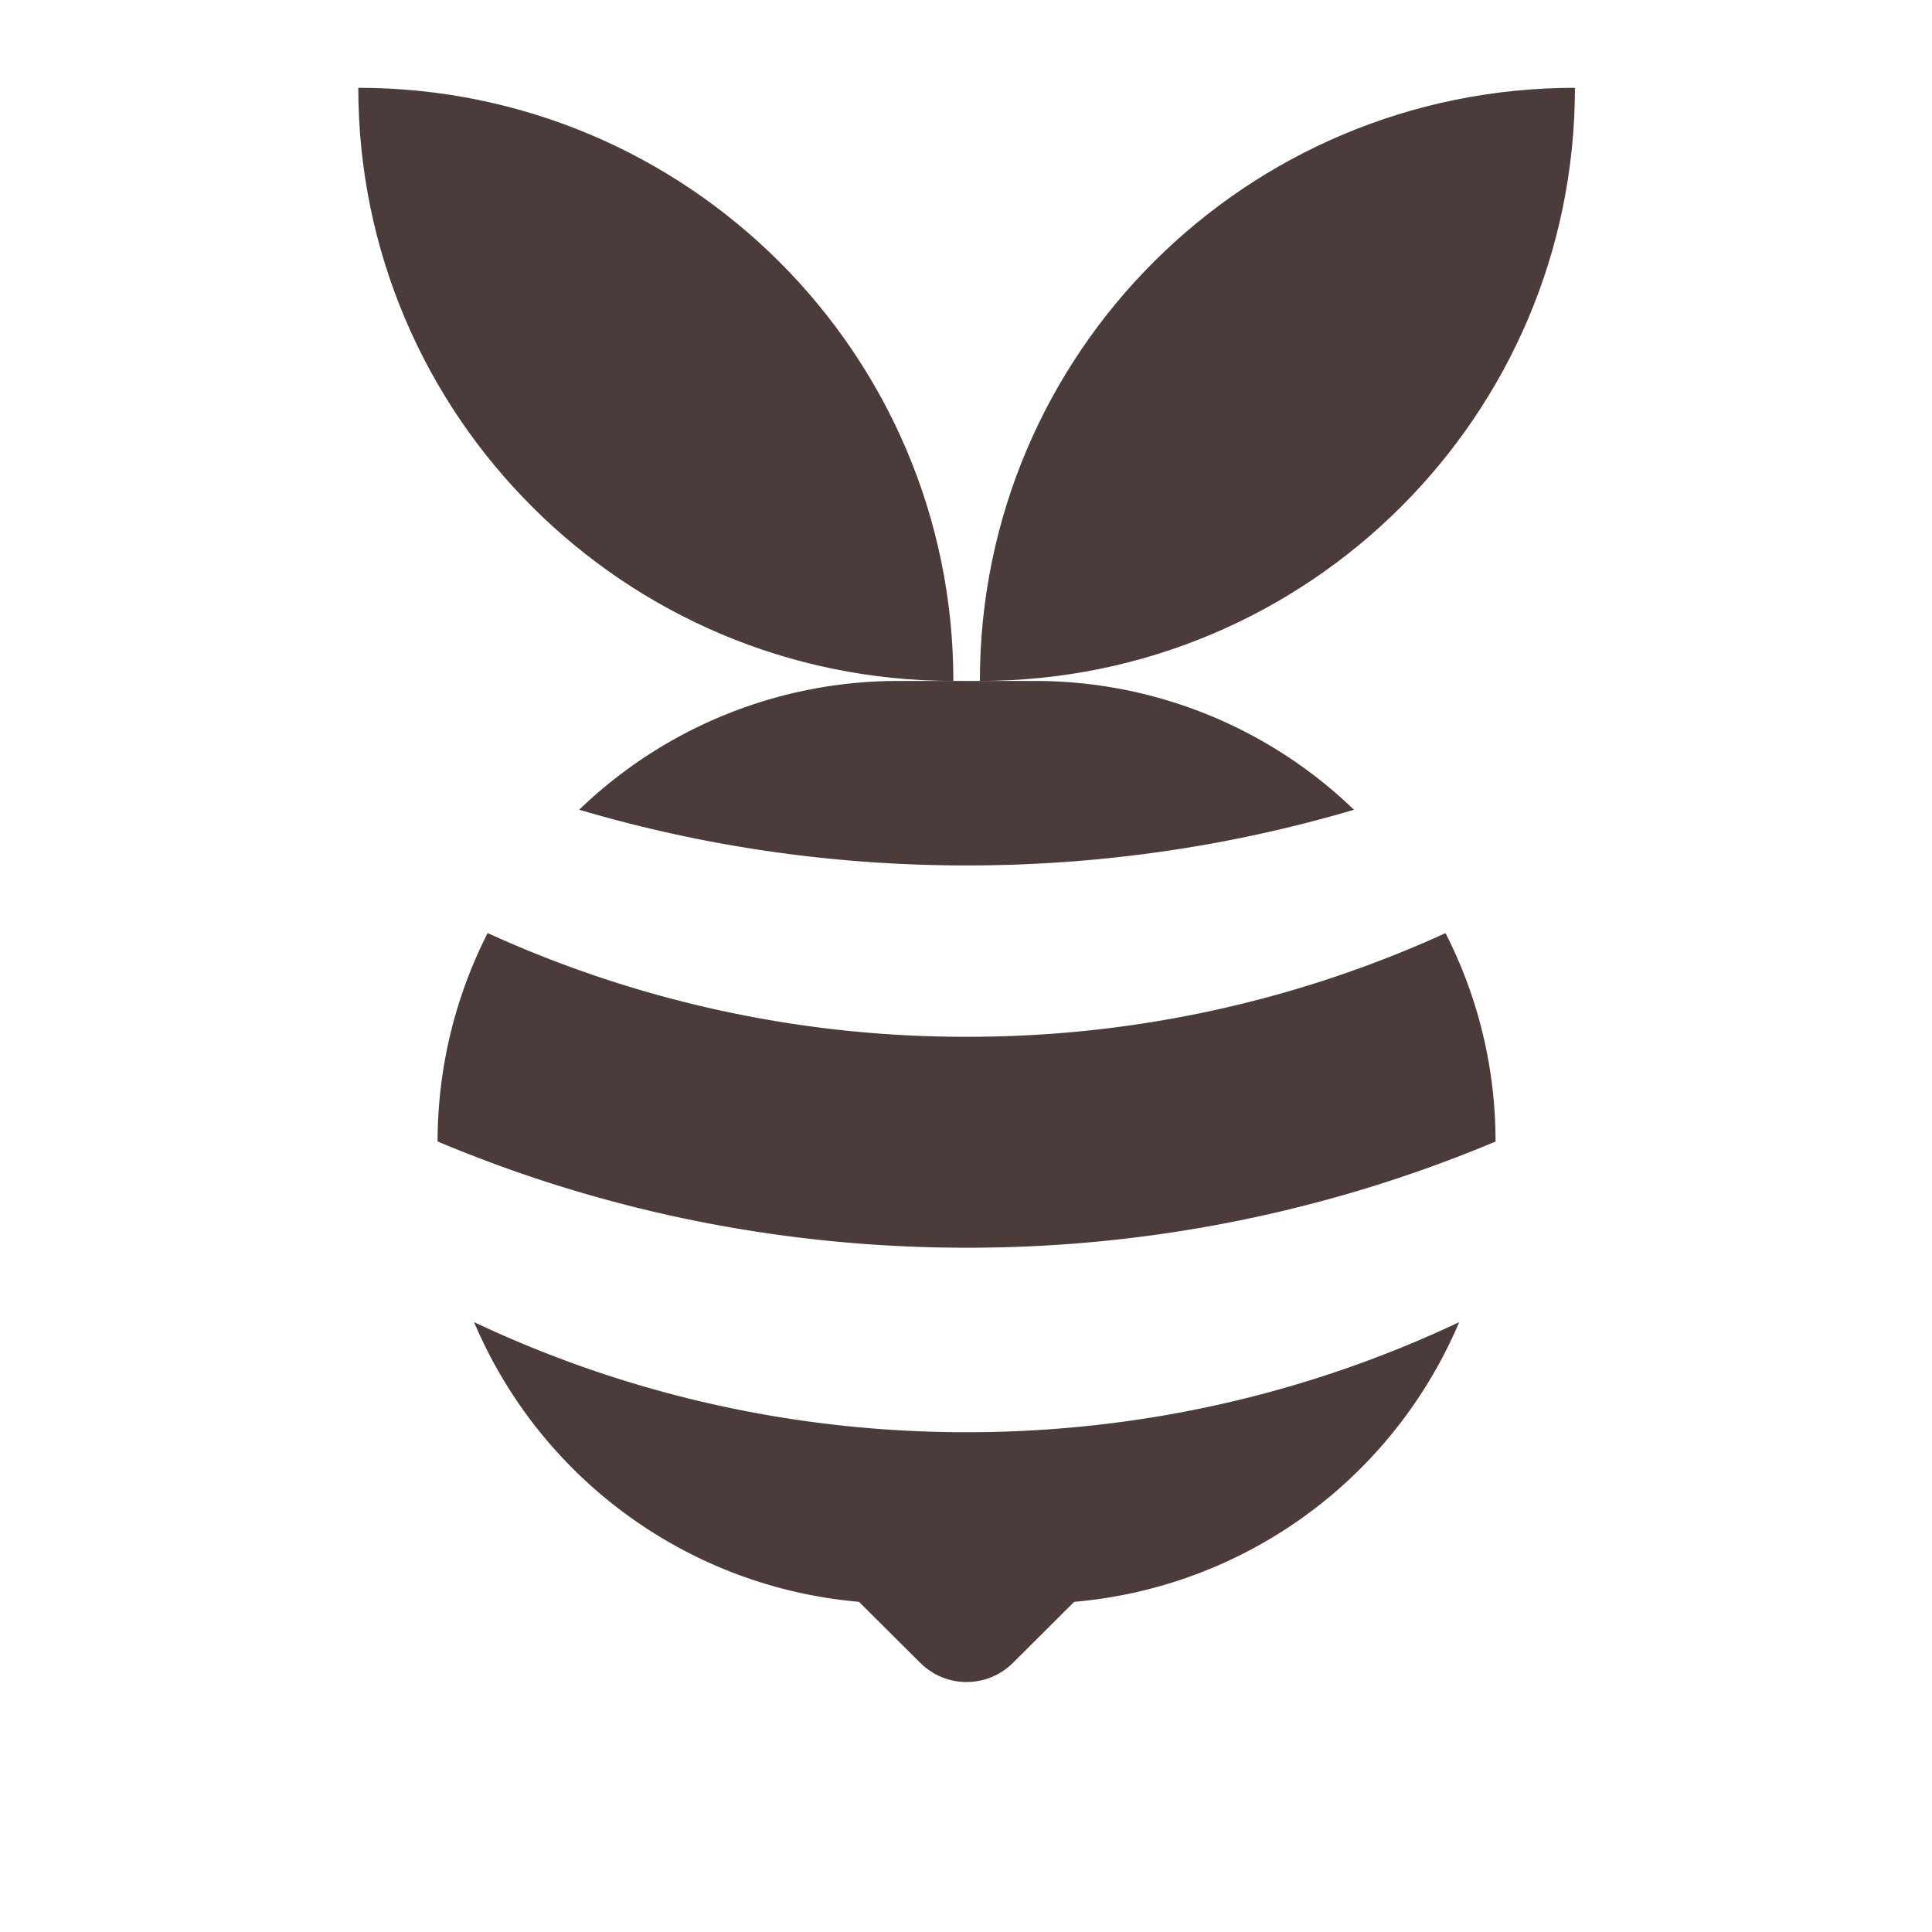 <svg xmlns="http://www.w3.org/2000/svg" width="22" height="22" viewBox="0 0 22 22">
    <g fill="none" fill-rule="evenodd">
        <g fill="#4C3B3B">
            <path fill-rule="nonzero" d="M16.46 10.625c.364.713.57 1.52.57 2.374a15.507 15.507 0 0 1-6.023 1.209c-2.136 0-4.172-.43-6.024-1.21a5.232 5.232 0 0 1 .57-2.373 13.09 13.09 0 0 0 5.454 1.181 13.09 13.09 0 0 0 5.453-1.18zM16.616 15.055a5.252 5.252 0 0 1-4.835 3.205h-1.549a5.254 5.254 0 0 1-4.834-3.205c1.7.804 3.602 1.254 5.609 1.254s3.91-.45 5.61-1.254z"/>
            <path d="M10.48 18.936c.291.29.762.29 1.054 0l.979-.976H9.5l.98.976z"/>
            <path fill-rule="nonzero" d="M6.595 9.22c1.398.414 2.879.635 4.412.635 1.532 0 3.013-.221 4.411-.634a5.228 5.228 0 0 0-3.637-1.467h-1.549a5.23 5.23 0 0 0-3.637 1.467z"/>
            <g>
                <path d="M11.158 7.754C11.158 4.024 14.19 1 17.934 1c0 3.73-3.034 6.754-6.776 6.754zM4.08 1c3.742 0 6.776 3.024 6.776 6.754C7.114 7.754 4.08 4.73 4.08 1z"/>
            </g>
        </g>
        <path d="M0 0h22v22H0z"/>
    </g>
</svg>
